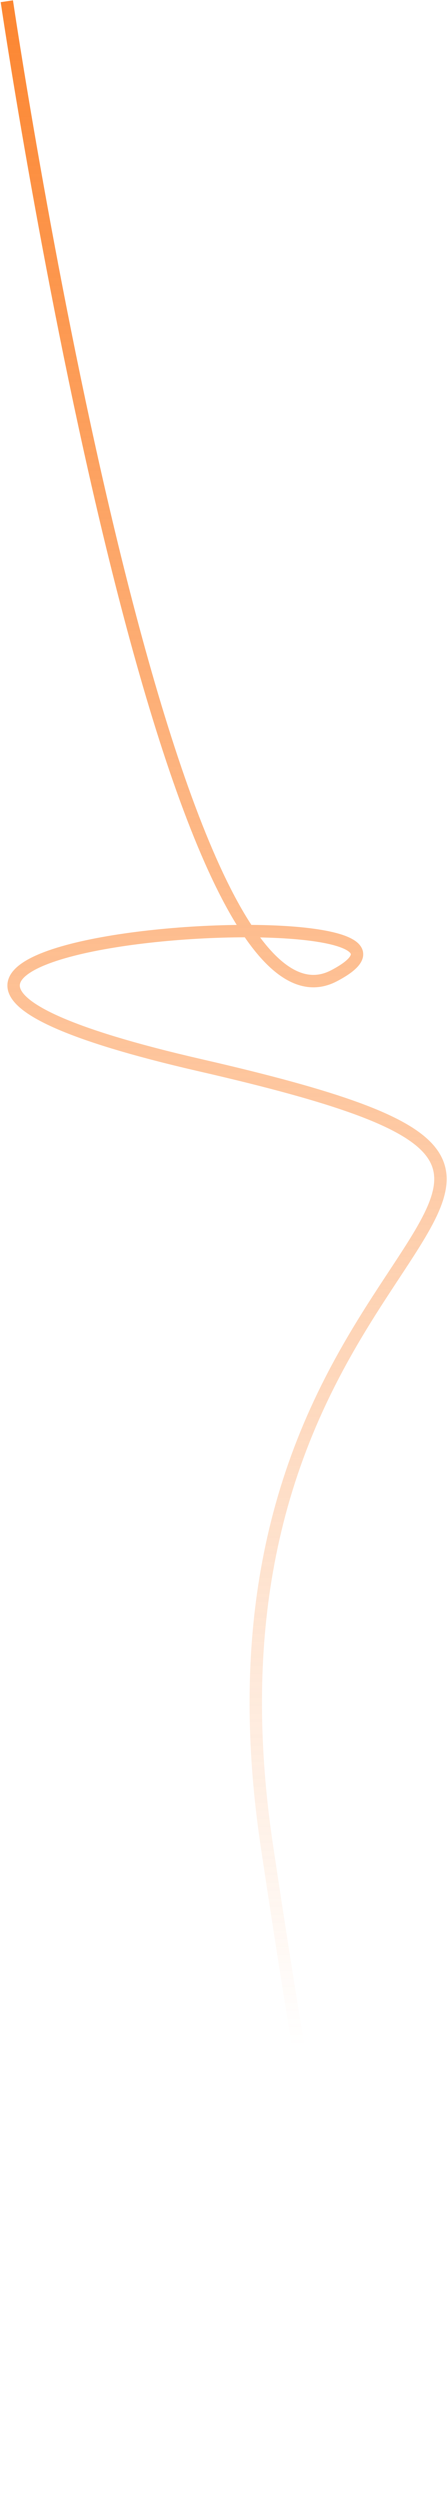 <?xml version="1.0" encoding="UTF-8"?> <svg xmlns="http://www.w3.org/2000/svg" width="360" height="2010" viewBox="0 0 360 2010" fill="none"> <path d="M5.5 1C5.5 1 131.5 856.5 269 784.5C406.5 712.5 -281 755 161.5 856.5C604 958 137 964 215 1484.5C293 2005 323 2005 323 2005" stroke="url(#paint0_linear_171_19)" stroke-width="10"></path> <defs> <linearGradient id="paint0_linear_171_19" x1="360.324" y1="1" x2="360.323" y2="1646" gradientUnits="userSpaceOnUse"> <stop stop-color="#FC8631"></stop> <stop offset="1" stop-color="#FC8631" stop-opacity="0"></stop> </linearGradient> </defs> </svg> 